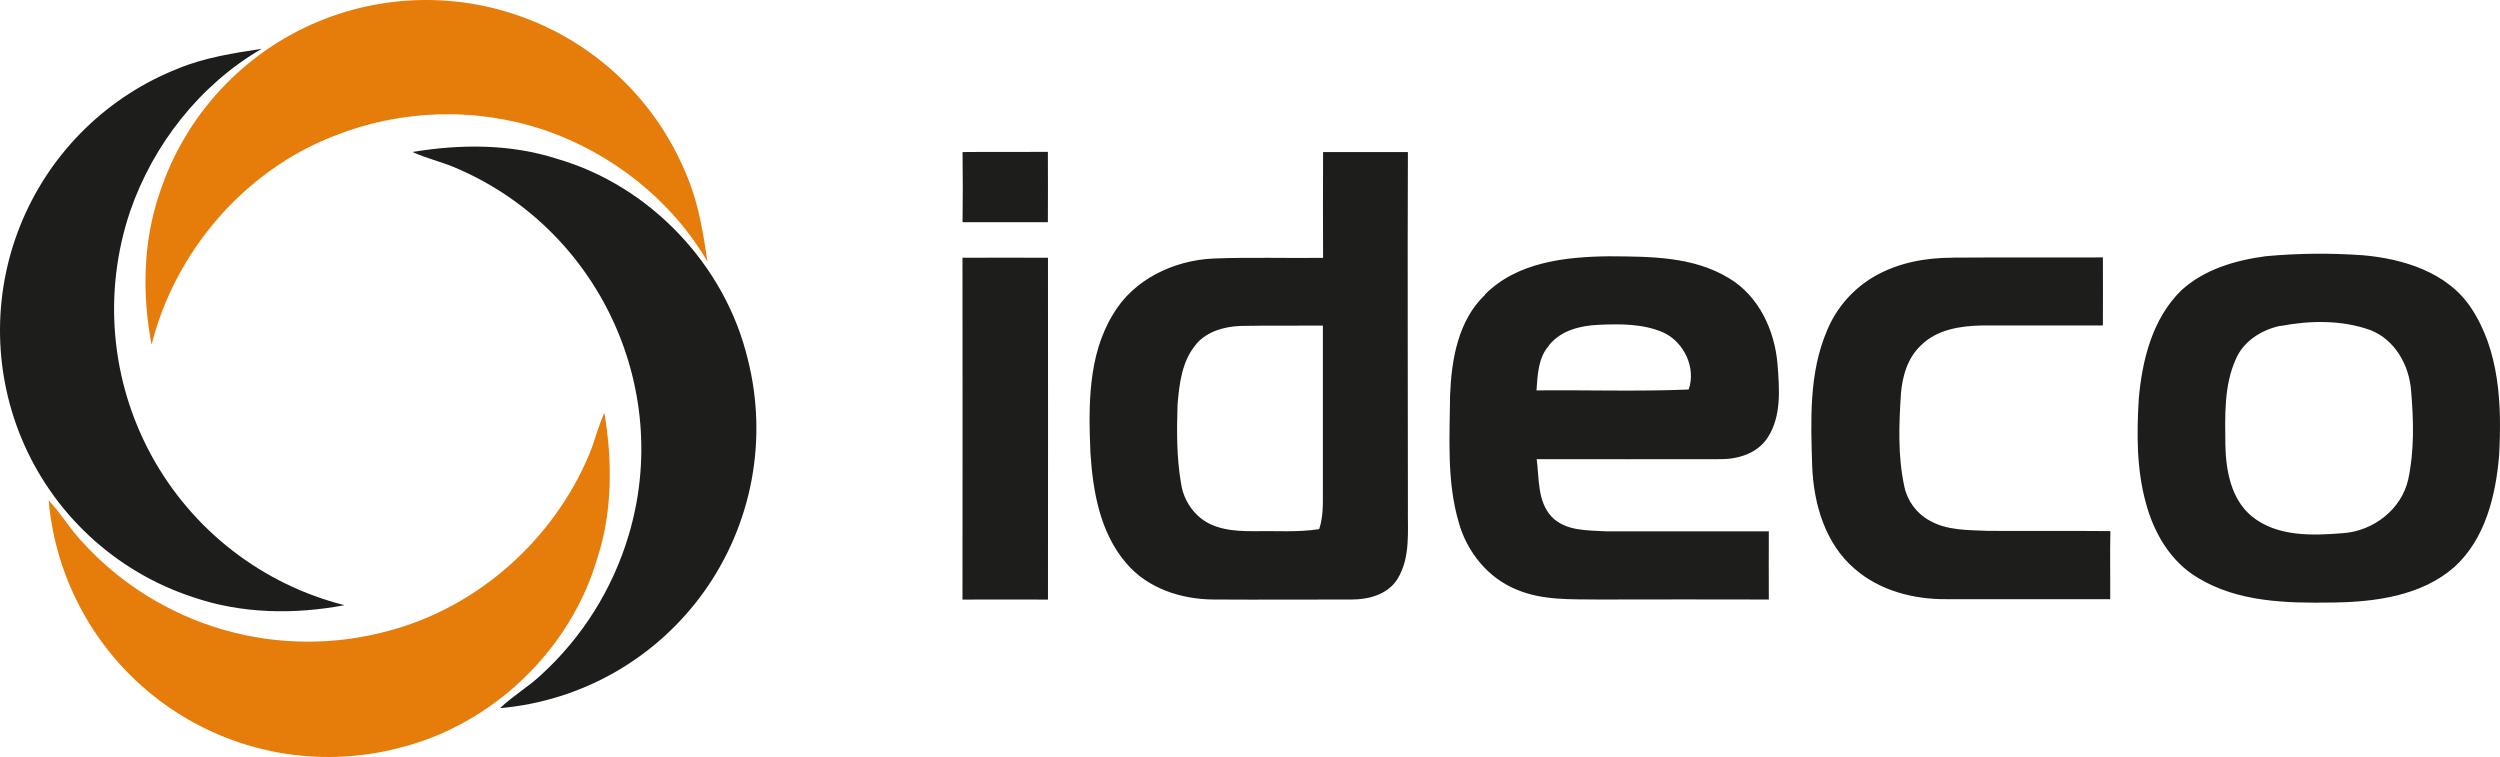 <svg xmlns="http://www.w3.org/2000/svg" xmlns:cc="http://creativecommons.org/ns#" xmlns:dc="http://purl.org/dc/elements/1.1/" xmlns:rdf="http://www.w3.org/1999/02/22-rdf-syntax-ns#" xmlns:svg="http://www.w3.org/2000/svg" version="1.1" viewBox="0 0 548.504 166.086"><defs><style> .cls-1 { fill: #1d1e1c; } .cls-1, .cls-2 { fill-rule: evenodd; } .cls-2 { fill: #e67c09; } </style></defs><g><g id="svg2"><g><path class="cls-1" d="M211.177,33.364c6.247-.082,12.487,0,18.728-.037,0,5.139.052,10.285,0,15.424h-18.72c.067-5.139.074-10.277,0-15.416l-.007.03ZM290.25,33.364h18.646c-.104,25.916,0,51.84,0,77.756-.089,5.346.638,11.191-2.315,15.959-2.107,3.327-6.24,4.456-9.958,4.456-10.128,0-20.256.067-30.384,0-7.064-.037-14.461-2.436-19.136-7.961-5.75-6.684-7.324-15.75-7.865-24.253-.423-10.24-.564-21.298,4.957-30.35,4.511-7.701,13.4-11.881,22.103-12.253,7.991-.297,15.99-.052,23.988-.141-.034-7.733-.034-15.463,0-23.191l-.037-.022ZM262.522,75.439c-3.183,3.646-3.784,8.681-4.163,13.322-.193,5.718-.222,11.495.742,17.154.36,2.736,1.646,5.265,3.643,7.166,3.28,3.156,8.118,3.49,12.421,3.461,4.756-.09,9.543.282,14.269-.446,1.084-3.275.742-6.75.809-10.136v-34.523c-6.025.052-12.049-.037-18.067.074-3.532.149-7.286,1.158-9.683,3.928h.03ZM211.206,56.548c6.24-.037,12.48,0,18.72,0,0,24.988.044,49.984,0,75.002-6.255,0-12.503-.044-18.758,0,0-24.996.052-49.991,0-75.002h.037ZM325.799,64.62c7.056-7.136,17.726-8.287,27.245-8.391,8.867.067,18.409,0,26.237,4.775,6.589,3.876,10.091,11.458,10.707,18.877.415,5.421.927,11.48-2.227,16.226-2.226,3.349-6.343,4.627-10.158,4.634-13.489,0-26.971.044-40.453,0,.571,4.262.127,9.222,3.273,12.624,3.094,3.201,7.865,2.97,11.968,3.208h35.69c-.044,4.99,0,9.972,0,14.963-12.406-.03-24.815-.03-37.226,0-6.069-.082-12.406.252-18.112-2.184-6.269-2.517-10.892-8.272-12.688-14.71-2.657-9.059-1.996-18.632-1.907-27.958.304-7.819,1.758-16.382,7.687-22.025l-.037-.037ZM339.897,75.759c-2.426,2.688-2.545,6.483-2.79,9.898,11.13-.119,22.26.275,33.39-.2,1.669-4.738-1.01-10.352-5.469-12.468-4.452-1.975-9.497-1.938-14.291-1.723-3.969.163-8.273,1.225-10.855,4.456l.015.037ZM428.417,56.526c10.989-.082,21.97,0,32.959-.045,0,4.983.045,9.958,0,14.933h-26.674c-4.645.097-9.735.899-13.186,4.307-2.968,2.733-4.155,6.824-4.452,10.745-.437,6.736-.69,13.597.742,20.236.325,1.575.987,3.061,1.939,4.355.953,1.295,2.175,2.367,3.582,3.145,3.88,2.227,8.48,2.072,12.799,2.272,8.964.067,17.934-.044,26.898.053-.119,4.975,0,9.958-.044,14.933h-35.824c-7.197.09-14.691-1.841-20.212-6.638-6.507-5.547-9.037-14.295-9.349-22.575-.304-9.943-.742-20.376,3.25-29.703,2.103-5.109,5.868-9.358,10.684-12.06,5.105-2.866,11.041-3.951,16.851-3.943l.037-.015ZM497.103,56.214c7.108-.652,14.258-.722,21.377-.208,8.815.787,18.408,3.713,23.595,11.421,6.352,9.461,6.834,21.431,6.24,32.443-.742,8.837-3.02,18.372-9.839,24.55-7.257,6.342-17.385,7.656-26.667,7.775-10.047.156-20.828-.044-29.68-5.472-5.936-3.535-9.594-9.862-11.33-16.397-2.041-7.426-2.011-15.2-1.551-22.812.742-8.569,3.006-17.607,9.327-23.807,5.046-4.619,11.872-6.602,18.513-7.493h.015ZM500.3,71.489c-4.088.869-8.013,3.32-9.735,7.248-2.679,5.941-2.374,12.624-2.315,18.981.126,5.57,1.261,11.8,5.773,15.542,5.572,4.56,13.355,4.255,20.086,3.714,6.596-.476,12.784-5.198,14.261-11.8,1.358-6.364,1.18-12.974.631-19.419-.408-5.592-3.51-11.198-8.904-13.322-6.27-2.265-13.26-2.146-19.774-.906l-.022-.037Z"></path><path class="cls-2" d="M129.311,99.614c1.224-2.971,1.943-6.119,3.294-9.045,1.744,10.5,1.803,21.468-1.484,31.694-5.899,20.465-23.321,37.01-44.015,41.948-8.648,2.185-17.667,2.464-26.433.817-8.766-1.646-17.07-5.179-24.338-10.353-7.268-5.174-13.326-11.866-17.755-19.614-4.429-7.747-7.125-16.366-7.899-25.258,2.701,2.807,4.652,6.237,7.338,9.067,8.341,9.171,19.061,15.847,30.967,19.286,11.906,3.439,24.531,3.505,36.473.192,19.559-5.227,36.083-20.087,43.852-38.733Z"></path><path class="cls-2" d="M69.998,4.657C77.571,1.534,85.689-.048,93.879.001c8.191.049,16.289,1.73,23.825,4.944,7.535,3.214,14.355,7.897,20.062,13.776,5.708,5.879,10.19,12.836,13.183,20.466,2.382,5.814,3.339,12.074,4.281,18.245-7.865-13.515-20.917-23.763-35.652-28.864-15.115-5.081-31.542-4.625-46.352,1.285-19.692,7.656-34.829,25.352-39.978,45.796-2.07-11.035-1.899-22.657,1.788-33.342,2.771-8.427,7.33-16.155,13.365-22.654,6.035-6.499,13.403-11.614,21.598-14.996Z"></path><path class="cls-1" d="M99.535,36.641c-2.968-1.225-6.114-1.946-9.037-3.297,10.491-1.745,21.451-1.804,31.668,1.485,20.449,5.904,36.981,23.34,41.915,44.051,2.183,8.655,2.461,17.681.816,26.454-1.646,8.773-5.175,17.084-10.345,24.358-5.17,7.274-11.857,13.337-19.598,17.769-7.742,4.433-16.353,7.131-25.238,7.905,2.804-2.703,6.232-4.656,9.059-7.344,9.015-8.251,15.625-18.793,19.129-30.505,9.809-32.6-6.842-67.746-38.369-80.875Z"></path><path class="cls-1" d="M4.649,96.011C1.53,88.429-.05,80.302.001,72.104c.051-8.198,1.733-16.305,4.948-23.846,3.214-7.541,7.897-14.366,13.774-20.078,5.877-5.711,12.832-10.194,20.459-13.187,5.81-2.384,12.065-3.342,18.231-4.285-13.534,7.871-23.796,20.963-28.871,35.681-2.95,8.755-4.06,18.026-3.259,27.23.801,9.205,3.494,18.144,7.912,26.257,4.418,8.113,10.464,15.224,17.758,20.887,7.295,5.662,15.681,9.755,24.631,12.018-11.026,2.072-22.638,1.901-33.315-1.789-8.42-2.772-16.141-7.334-22.634-13.373-6.493-6.038-11.605-13.41-14.985-21.611Z"></path></g></g></g></svg>